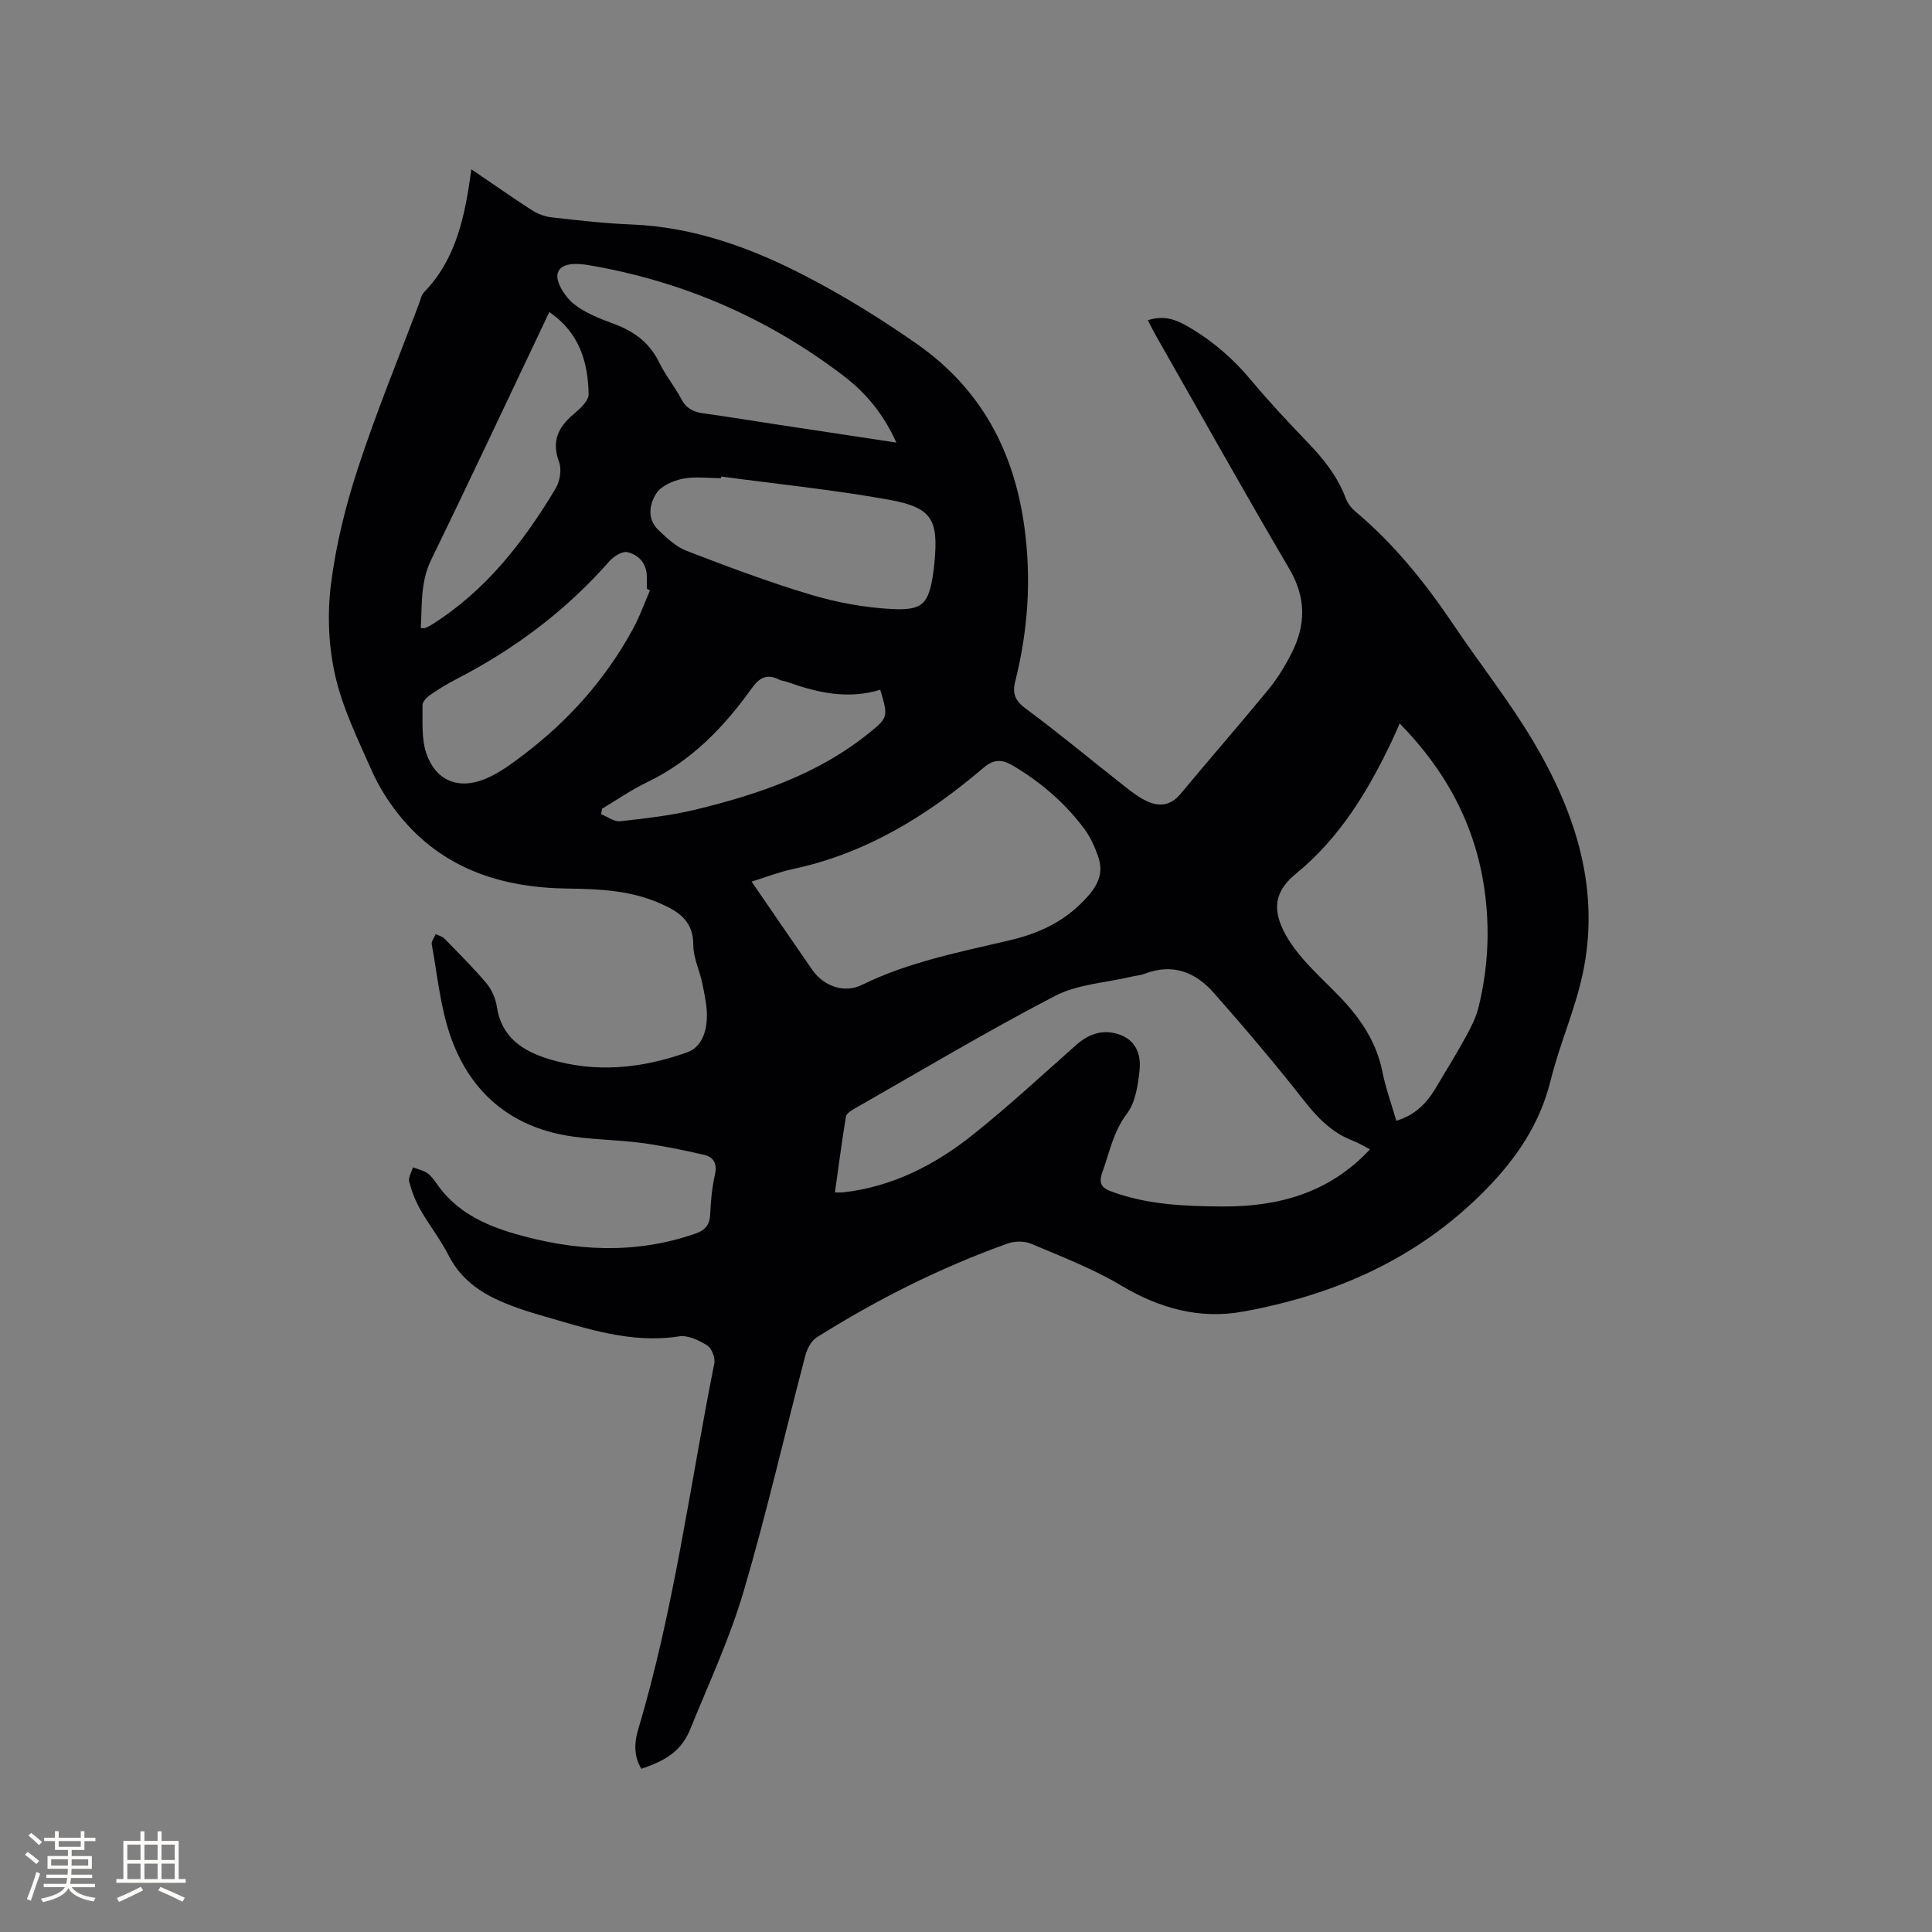 <svg enable-background="new 0 0 400 400" viewBox="0 0 400 400" xmlns="http://www.w3.org/2000/svg"><rect x="0" y="0" width="400" height="400" fill="#808080" stroke="none"/><path d="m97.59 35.05c4.5 3.06 8.47 5.85 12.56 8.48 1.18.76 2.65 1.31 4.04 1.47 5.47.61 10.96 1.26 16.46 1.47 13.02.51 24.93 4.86 36.25 10.74 7.96 4.13 15.65 8.9 23 14.05 13.11 9.19 20.06 22 22.21 38.01 1.46 10.88.7 21.32-1.91 31.77-.65 2.61-.03 4.04 2.22 5.71 6.96 5.15 13.62 10.71 20.44 16.06 1.48 1.17 3.03 2.36 4.73 3.13 2.53 1.14 4.85.8 6.81-1.55 6.03-7.26 12.24-14.36 18.23-21.66 1.86-2.27 3.43-4.85 4.77-7.48 2.98-5.85 3.04-11.52-.46-17.48-9.39-15.97-18.43-32.16-27.61-48.26-.56-.99-1.06-2.02-1.68-3.21 2.92-.94 5.27-.39 7.71.97 5.33 2.98 9.82 6.83 13.73 11.52 3.73 4.48 7.74 8.73 11.77 12.94 3.26 3.4 6.11 6.99 7.77 11.46.38 1.03 1.18 2.03 2.03 2.75 8.03 6.74 14.49 14.81 20.31 23.46 5.5 8.17 11.67 15.94 16.66 24.4 8.71 14.75 13.77 30.62 10.02 47.97-1.6 7.41-4.77 14.47-6.59 21.85-2.26 9.16-7.17 16.35-13.75 22.99-13.92 14.05-30.98 21.51-50 24.95-8.95 1.62-17.28-.68-25.21-5.42-5.85-3.49-12.32-5.97-18.63-8.64-1.39-.59-3.41-.56-4.86-.04-13.91 4.98-27.04 11.58-39.53 19.44-1.15.72-1.99 2.41-2.36 3.81-4.28 16.27-8.02 32.7-12.78 48.83-2.86 9.7-7.18 18.98-11 28.39-1.74 4.28-4.6 6.43-10.16 8.28-1.57-2.59-1.48-5.41-.66-8.12 7.43-24.83 10.72-50.51 15.77-75.83.23-1.14-.54-3.12-1.47-3.7-1.71-1.07-4-2.17-5.84-1.88-10.05 1.56-19.28-1.68-28.62-4.36-3.24-.93-6.49-2.01-9.52-3.47-4.05-1.95-7.42-4.72-9.56-8.93-1.67-3.28-4-6.23-5.83-9.44-1.03-1.8-1.81-3.8-2.33-5.81-.23-.87.49-1.98.78-2.98.98.37 2.05.59 2.9 1.15.77.51 1.39 1.32 1.92 2.1 3.92 5.75 9.72 8.59 16.14 10.46 12.49 3.64 24.96 4.36 37.48.02 2.13-.74 3-1.86 3.1-4.07.12-2.74.38-5.52.99-8.19.52-2.29-.33-3.62-2.28-4.07-4.31-.99-8.65-1.89-13.03-2.47-5.35-.71-10.82-.63-16.1-1.64-11.73-2.23-19.6-9.52-23.4-20.59-2.07-6.02-2.67-12.55-3.83-18.88-.12-.63.53-1.4.82-2.11.61.3 1.36.47 1.81.93 2.96 3.04 5.98 6.03 8.71 9.27 1.1 1.31 1.89 3.15 2.14 4.85.94 6.32 5.4 9.17 10.72 10.8 9.66 2.97 19.32 1.97 28.69-1.38 2.91-1.04 3.96-4.12 4.07-7.03.09-2.38-.46-4.81-.93-7.18-.54-2.69-1.89-5.34-1.88-8 .01-5.17-3.24-7.06-7.19-8.76-6-2.57-12.33-2.85-18.7-2.93-13.88-.16-26.13-4.11-35.11-15.33-2.22-2.78-4.17-5.91-5.61-9.16-2.82-6.38-5.97-12.79-7.51-19.52-1.39-6.07-1.68-12.7-.91-18.89 1.01-8.12 3.01-16.23 5.56-24.02 3.78-11.56 8.42-22.84 12.7-34.23.3-.79.47-1.74 1.02-2.31 6.72-6.93 8.49-15.83 9.8-25.46zm186.05 202.91c-1.2-.61-2.29-1.3-3.46-1.75-4.3-1.64-7.3-4.65-10.12-8.25-6.01-7.66-12.31-15.09-18.75-22.39-3.74-4.25-8.47-6.2-14.22-3.99-.88.34-1.86.4-2.78.62-5.34 1.27-11.19 1.56-15.91 4.01-14.08 7.32-27.72 15.48-41.51 23.34-.69.39-1.65 1-1.75 1.63-.85 5.18-1.53 10.38-2.28 15.7.89 0 1.3.04 1.7-.01 10.23-1.16 19.06-5.7 26.92-11.98 7.35-5.87 14.27-12.28 21.32-18.53 2.58-2.29 5.45-3.29 8.71-2.25 3.18 1 4.84 3.55 4.42 7.54-.33 3.08-.86 6.62-2.63 8.95-2.83 3.74-3.59 8.01-5.08 12.14-.82 2.27-.14 3.21 1.97 3.98 7.41 2.71 15.09 3.02 22.85 3.07 11.65.07 22.18-2.79 30.6-11.83zm5.45-5.92c3.79-1.13 6.21-3.53 8.06-6.61 2.17-3.63 4.39-7.24 6.43-10.95 1.05-1.91 2.05-3.94 2.56-6.03 1.95-8.01 2.37-16.13 1.2-24.31-1.91-13.37-7.98-24.6-17.55-34.35-.63 1.41-1.12 2.57-1.67 3.72-4.91 10.32-10.76 19.98-19.75 27.33-3.84 3.14-5 6.45-3.01 11.04 1.03 2.37 2.63 4.59 4.33 6.57 2.41 2.81 5.19 5.3 7.75 7.98 4.23 4.42 7.56 9.32 8.78 15.51.68 3.38 1.88 6.67 2.87 10.1zm-133.48-49.51c4.29 6.24 8.4 12.25 12.54 18.24 2.33 3.37 6.61 4.97 10.31 3.14 9.72-4.78 20.26-6.79 30.62-9.24 6.55-1.55 11.9-4.19 16.34-9.33 2.25-2.61 2.98-5.04 1.93-8.04-.69-1.97-1.58-3.97-2.81-5.64-4.03-5.41-9.06-9.74-14.89-13.18-2.28-1.35-3.95-1.29-6.11.55-11.58 9.86-24.27 17.69-39.41 20.9-2.78.59-5.46 1.65-8.52 2.6zm-6.27-83.87c-.03.11-.06.23-.09.34-2.64 0-5.37-.39-7.91.12-1.99.4-4.45 1.47-5.46 3.04-1.45 2.25-1.95 5.34.48 7.62 1.74 1.63 3.61 3.44 5.77 4.26 8.48 3.26 17.01 6.48 25.71 9.08 5.42 1.62 11.15 2.67 16.79 2.97 6.47.34 7.62-1.11 8.57-7.31.11-.73.19-1.47.26-2.21.85-8.96-.42-11.45-9.27-13.08-11.52-2.09-23.22-3.26-34.85-4.83zm36.24-7.03c-2.7-6-6.38-10.34-10.94-13.82-15.69-11.98-33.31-19.6-52.79-22.92-2.54-.43-5.79-.51-6.39 1.7-.47 1.72 1.48 4.81 3.22 6.24 2.38 1.95 5.49 3.13 8.44 4.23 4.15 1.54 7.36 3.88 9.35 7.97 1.29 2.65 3.22 4.99 4.6 7.61 1.02 1.93 2.48 2.64 4.5 2.93 5.35.74 10.68 1.62 16.02 2.43 7.75 1.17 15.48 2.34 23.99 3.63zm-51.01 30.61c-.22-.11-.43-.23-.65-.34 0-.85.01-1.69 0-2.54-.03-2.73-1.69-4.48-4.03-5.04-1.04-.25-2.81.85-3.68 1.83-8.97 10.23-19.64 18.22-31.69 24.44-1.88.97-3.69 2.07-5.43 3.27-.71.49-1.62 1.4-1.61 2.11.05 3.34-.26 6.89.77 9.95 1.91 5.69 6.62 7.65 12.2 5.35 2.87-1.18 5.48-3.13 7.98-5.03 9.29-7.06 16.93-15.61 22.53-25.87 1.43-2.58 2.43-5.41 3.61-8.13zm-20.84-57.64c-8.24 17.34-16.22 34.38-24.46 51.29-2.25 4.63-1.87 9.33-2.15 14.15.53 0 .76.06.93-.01.48-.22.95-.46 1.4-.74 11.14-7.01 18.95-17.08 25.59-28.16.88-1.47 1.29-3.9.72-5.43-1.61-4.3-.24-7.23 3-9.95 1.32-1.11 3.13-2.76 3.11-4.14-.13-6.61-1.88-12.71-8.14-17.01zm68.51 78.21c-6.75 2.06-13.08.59-19.33-1.65-.5-.18-1.07-.19-1.53-.42-2.49-1.26-4.06-.58-5.73 1.75-5.78 8.1-12.59 15.12-21.77 19.51-3.21 1.54-6.16 3.61-9.23 5.44-.07.37-.13.75-.2 1.12 1.31.52 2.69 1.6 3.93 1.47 5.25-.58 10.55-1.17 15.67-2.42 12.93-3.14 25.44-7.36 35.99-15.94 3.83-3.1 3.88-3.33 2.2-8.86z" fill="#010103"/><g fill="#fcfbfa"><path d="m5.17 384 .55-.58c.85.61 1.65 1.24 2.4 1.87l-.59.64c-.83-.73-1.62-1.38-2.36-1.93m1.22 9.53-.82-.34c.71-1.76 1.37-3.64 1.98-5.63.24.13.5.25.76.36-.6 1.67-1.24 3.54-1.92 5.61m-.5-13.5.57-.54c.56.44 1.31 1.06 2.26 1.87l-.64.64c-.68-.66-1.41-1.32-2.19-1.97m3.25.46h2.24v-1.36h.77v1.36h4.57v-1.36h.76v1.36h2.28v.69h-2.28v1.84h-2.64v1.26h4.18v2.64h-4.21c0 .45-.02.86-.05 1.21h4.32v.69h-4.38c-.04.34-.1.75-.19 1.22h5.15v.69h-4.82c.87 1.19 2.51 1.92 4.93 2.19-.17.31-.3.57-.37.76-2.77-.49-4.52-1.41-5.26-2.76-.56 1.26-2.3 2.23-5.24 2.9-.12-.24-.26-.48-.43-.72 2.73-.55 4.38-1.34 4.96-2.38h-4.38v-.69h4.65c.1-.38.17-.79.21-1.22h-4.32v-.69h4.4c.03-.34.05-.75.05-1.21h-4.2v-2.64h4.23v-1.26h-2.69v-1.84h-2.24zm1.46 4.46v1.29h3.45c.01-.4.02-.57.01-.53v-.32-.45h-3.46zm1.55-2.59h4.57v-1.19h-4.57zm6.11 2.59h-3.42v.77c-.01.19-.01.37-.02.53h3.44z"/><path d="m32.63 379.16h.82v1.98h3.54v7.89h1.46v.78h-14.37v-.78h1.46v-7.89h3.54v-1.98h.82v1.98h2.73zm-3.49 11.48.5.73c-1.61.82-3.28 1.63-5 2.41-.13-.27-.28-.55-.44-.82 1.75-.72 3.4-1.49 4.94-2.32m-2.78-5.55h2.73v-3.18h-2.73zm0 3.95h2.73v-3.2h-2.73zm3.54-3.95h2.73v-3.18h-2.73zm0 3.95h2.73v-3.2h-2.73zm7.89 4.68c-1.84-.92-3.51-1.7-5.02-2.32l.45-.73c1.89.8 3.57 1.55 5.04 2.23zm-1.62-11.81h-2.73v3.18h2.73zm-2.73 7.13h2.73v-3.2h-2.73z"/></g></svg>